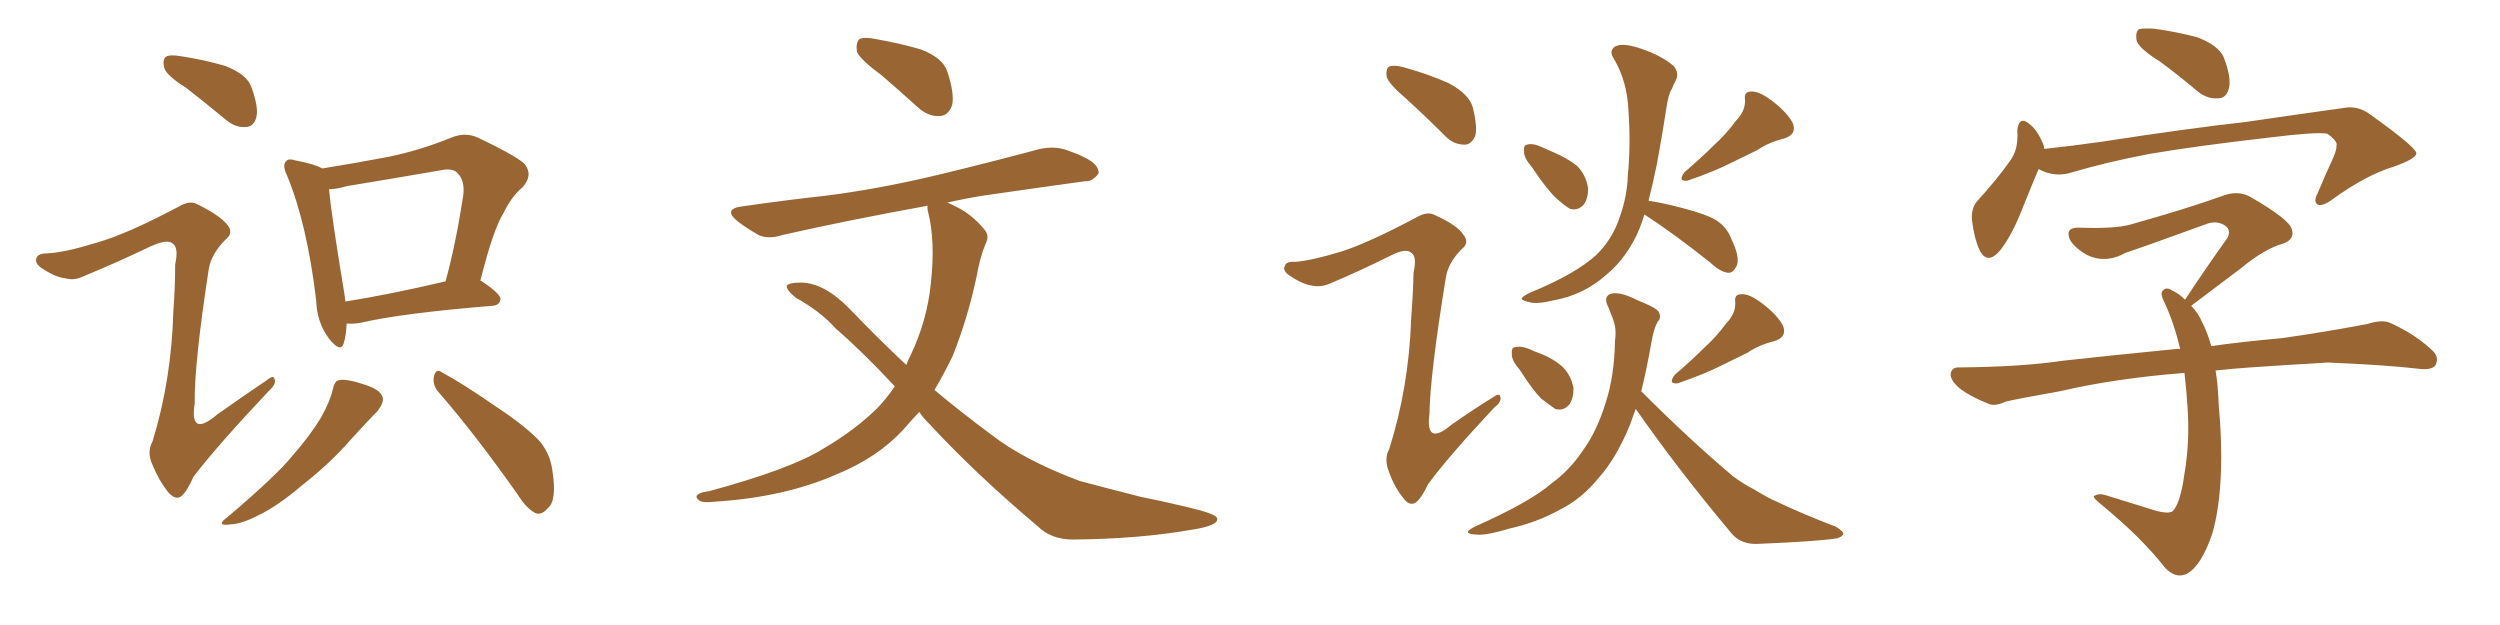 <svg xmlns="http://www.w3.org/2000/svg" xmlns:xlink="http://www.w3.org/1999/xlink" width="600" height="150"><path fill="#996633" padding="10" d="M44.68 21.09L44.68 21.09Q39.99 18.16 39.40 16.26L39.40 16.26Q38.96 14.21 39.84 13.62L39.84 13.62Q40.72 13.04 43.36 13.48L43.36 13.48Q49.07 14.36 54.05 15.82L54.05 15.82Q59.33 17.87 60.35 20.95L60.35 20.95Q62.11 25.78 61.52 28.13L61.52 28.13Q60.94 30.32 59.18 30.47L59.18 30.47Q56.69 30.76 54.35 28.86L54.35 28.86Q49.22 24.61 44.68 21.09ZM23.00 58.30L23.00 58.30Q30.32 56.25 42.77 49.66L42.77 49.66Q45.41 48.05 47.17 48.93L47.17 48.93Q52.88 51.71 54.64 54.05L54.64 54.05Q56.10 55.96 54.20 57.42L54.20 57.42Q50.68 60.94 50.10 64.60L50.10 64.60Q46.58 87.45 46.73 96.83L46.73 96.83Q45.41 105.18 52.15 99.46L52.15 99.46Q58.15 95.21 64.01 91.26L64.01 91.26Q65.77 89.79 65.92 91.11L65.92 91.11Q66.36 92.14 64.45 93.90L64.45 93.90Q52.29 106.79 46.44 114.40L46.44 114.40Q44.82 118.07 43.51 119.09L43.51 119.09Q42.19 120.12 40.43 118.21L40.43 118.21Q38.09 115.28 36.62 111.62L36.62 111.62Q35.16 108.54 36.62 105.91L36.62 105.91Q41.16 91.11 41.60 74.71L41.60 74.71Q42.04 69.14 42.04 63.43L42.04 63.43Q42.92 59.47 41.46 58.45L41.46 58.45Q40.14 57.28 36.04 59.18L36.04 59.18Q28.42 62.84 19.92 66.36L19.92 66.36Q17.87 67.38 15.67 66.80L15.67 66.80Q13.18 66.50 9.96 64.31L9.96 64.31Q8.20 63.13 8.79 61.82L8.79 61.82Q9.23 60.79 11.43 60.79L11.43 60.79Q15.38 60.64 23.00 58.30ZM83.20 77.64L83.20 77.64Q83.06 80.57 82.47 82.47L82.47 82.47Q81.74 84.67 79.10 81.45L79.10 81.45Q76.03 77.49 75.88 72.07L75.88 72.07Q73.68 53.61 68.85 42.04L68.85 42.04Q67.68 39.55 68.70 38.67L68.70 38.67Q69.14 37.94 71.04 38.53L71.04 38.53Q75.59 39.40 77.34 40.43L77.34 40.43Q85.55 39.11 93.16 37.65L93.16 37.65Q100.49 36.18 108.11 33.11L108.11 33.11Q111.47 31.64 114.55 32.96L114.55 32.96Q122.90 36.91 125.68 39.11L125.68 39.11Q128.17 41.89 125.39 44.97L125.39 44.97Q122.75 47.17 120.85 51.12L120.85 51.12Q118.36 55.08 115.28 67.38L115.28 67.38Q115.43 67.38 115.43 67.38L115.43 67.38Q120.12 70.46 120.12 71.78L120.12 71.78Q119.97 73.24 118.21 73.39L118.21 73.39Q96.53 75.15 86.43 77.49L86.43 77.49Q84.67 77.78 83.20 77.64ZM82.91 72.36L82.91 72.36Q93.16 70.75 106.93 67.53L106.93 67.53Q109.42 58.45 111.18 46.88L111.18 46.88Q111.62 43.21 109.72 41.46L109.72 41.46Q108.54 40.28 105.76 40.87L105.76 40.87Q94.78 42.77 83.20 44.68L83.20 44.68Q80.86 45.41 78.96 45.41L78.96 45.41Q79.54 51.71 82.62 70.31L82.62 70.31Q82.76 71.34 82.91 72.36ZM79.83 93.60L79.83 93.60Q80.27 91.41 81.30 91.26L81.30 91.26Q83.06 90.82 87.45 92.29L87.45 92.29Q91.26 93.46 91.85 95.36L91.85 95.36Q92.14 96.68 90.67 98.58L90.67 98.58Q88.62 100.63 84.08 105.62L84.08 105.62Q79.25 111.18 72.51 116.46L72.51 116.46Q66.65 121.44 62.11 123.63L62.11 123.63Q58.15 125.68 55.52 125.83L55.52 125.83Q51.42 126.42 54.64 124.07L54.64 124.07Q66.36 114.11 70.02 109.57L70.02 109.57Q74.41 104.59 77.05 100.20L77.05 100.20Q79.25 96.24 79.83 93.60ZM105.32 94.19L105.32 94.19L105.32 94.19Q103.71 92.43 104.15 90.23L104.15 90.23Q104.74 88.33 106.05 89.36L106.05 89.36Q110.74 91.85 119.24 97.71L119.24 97.71Q126.71 102.69 129.79 106.20L129.79 106.20Q132.13 109.28 132.57 112.94L132.57 112.94Q133.74 120.26 131.40 122.02L131.40 122.02Q130.08 123.63 128.61 123.19L128.61 123.19Q126.42 122.17 124.22 118.65L124.22 118.65Q114.11 104.30 105.32 94.19ZM211.52 18.02L211.52 18.02Q206.54 14.36 205.66 12.45L205.66 12.45Q205.37 10.25 206.25 9.38L206.25 9.38Q207.42 8.79 210.21 9.38L210.21 9.38Q216.06 10.40 221.04 11.87L221.04 11.87Q226.32 13.92 227.34 17.14L227.34 17.14Q229.10 22.41 228.52 25.20L228.52 25.20Q227.64 27.69 225.73 27.83L225.73 27.83Q222.95 28.13 220.31 25.78L220.31 25.78Q215.63 21.53 211.52 18.02ZM220.61 98.88L220.61 98.88L220.61 98.88Q218.55 101.07 216.65 103.27L216.65 103.27Q210.50 109.86 200.83 113.82L200.83 113.82Q188.23 119.38 171.39 120.41L171.39 120.41Q169.04 120.70 168.02 120.26L168.02 120.26Q166.55 119.24 167.58 118.65L167.58 118.65Q168.31 118.07 170.07 117.92L170.07 117.92Q189.99 112.50 197.61 107.67L197.61 107.67Q205.37 103.13 210.79 97.71L210.79 97.71Q212.99 95.36 214.75 92.72L214.75 92.72Q207.13 84.52 200.54 78.81L200.54 78.81Q196.88 74.71 191.02 71.48L191.02 71.48Q188.67 69.58 188.82 68.55L188.82 68.55Q189.40 67.82 192.19 67.82L192.19 67.82Q197.75 67.82 203.91 74.12L203.91 74.12Q210.79 81.30 217.53 87.60L217.53 87.60Q217.97 86.28 218.55 85.25L218.55 85.25Q222.51 76.90 223.39 68.12L223.39 68.12Q224.56 57.71 222.66 50.54L222.66 50.54Q222.51 49.80 222.66 49.37L222.66 49.37Q203.32 52.88 187.79 56.40L187.79 56.40Q184.13 57.57 181.79 56.25L181.79 56.25Q179.00 54.64 177.10 53.17L177.10 53.17Q173.29 50.10 178.27 49.51L178.27 49.51Q188.38 48.05 197.75 47.02L197.75 47.02Q210.79 45.41 225.44 41.89L225.44 41.89Q237.60 38.96 249.61 35.74L249.61 35.74Q253.27 35.01 256.05 36.04L256.05 36.04Q258.98 37.06 260.01 37.65L260.01 37.65Q263.82 39.40 263.67 41.60L263.67 41.60Q262.21 43.65 260.30 43.51L260.30 43.51Q249.61 44.97 236.43 46.88L236.43 46.88Q231.74 47.61 227.34 48.63L227.34 48.63Q228.22 48.93 229.25 49.51L229.25 49.51Q233.06 51.27 236.13 54.93L236.13 54.93Q237.60 56.54 236.57 58.45L236.57 58.45Q235.25 61.52 234.38 66.36L234.38 66.36Q232.32 76.17 228.66 85.40L228.66 85.40Q226.61 89.65 224.27 93.60L224.27 93.60Q231.15 99.32 237.89 104.30L237.89 104.30Q245.80 110.45 259.13 115.43L259.13 115.43Q264.55 116.89 273.78 119.24L273.78 119.24Q279.64 120.41 285.06 121.73L285.06 121.73Q291.94 123.34 292.09 124.37L292.09 124.37Q292.68 126.12 285.94 127.15L285.94 127.15Q273.34 129.35 257.52 129.49L257.52 129.49Q252.25 129.49 249.02 126.27L249.02 126.27Q234.38 113.96 223.24 101.95L223.24 101.95Q221.63 100.34 220.61 98.88ZM337.35 23.58L337.35 23.58Q333.40 20.21 332.81 18.46L332.81 18.46Q332.52 16.55 333.40 15.97L333.40 15.97Q334.42 15.53 336.77 16.11L336.77 16.11Q342.63 17.72 347.61 19.92L347.61 19.92Q352.59 22.56 353.47 25.78L353.47 25.78Q354.64 30.47 354.05 32.67L354.05 32.67Q353.03 34.72 351.56 34.72L351.56 34.72Q348.93 34.72 347.02 32.81L347.02 32.81Q341.89 27.69 337.35 23.58ZM321.97 60.35L321.97 60.35Q328.42 58.30 339.99 52.15L339.99 52.15Q342.48 50.68 344.24 51.56L344.24 51.56Q349.80 54.05 351.27 56.40L351.27 56.40Q352.73 58.30 350.83 59.77L350.83 59.77Q347.61 62.99 347.02 66.50L347.02 66.50Q343.21 89.94 343.07 99.32L343.07 99.32Q342.04 107.23 348.34 101.95L348.34 101.95Q353.32 98.44 358.30 95.36L358.30 95.36Q359.91 94.19 360.06 95.21L360.06 95.21Q360.50 96.39 358.59 97.85L358.59 97.85Q347.75 109.42 342.77 116.16L342.77 116.16Q341.16 119.53 339.84 120.56L339.84 120.56Q338.38 121.58 336.91 119.68L336.91 119.68Q334.72 117.04 333.40 113.38L333.40 113.38Q332.08 110.16 333.40 107.81L333.40 107.81Q338.09 93.02 338.67 76.76L338.67 76.76Q339.11 71.04 339.26 65.33L339.26 65.33Q340.14 61.52 338.67 60.64L338.67 60.64Q337.35 59.47 333.69 61.38L333.69 61.38Q326.66 64.89 319.04 68.12L319.04 68.12Q316.85 68.99 314.94 68.55L314.94 68.55Q312.60 68.26 309.38 66.06L309.38 66.06Q307.76 64.89 308.35 63.87L308.35 63.87Q308.64 62.70 310.84 62.84L310.84 62.84Q314.79 62.55 321.97 60.35ZM367.68 40.14L367.68 40.14Q365.77 37.94 365.77 36.47L365.77 36.47Q365.63 34.72 366.50 34.72L366.50 34.72Q367.82 34.28 370.02 35.30L370.02 35.30Q371.34 35.89 372.66 36.47L372.66 36.47Q376.17 37.94 378.52 39.84L378.52 39.84Q380.57 41.89 381.15 45.12L381.15 45.12Q381.15 47.61 380.13 49.07L380.13 49.07Q378.66 50.68 376.76 50.10L376.76 50.10Q375.29 49.22 373.39 47.46L373.39 47.46Q371.19 45.41 367.68 40.14ZM416.60 29.00L416.60 29.00Q418.95 26.66 418.80 23.88L418.80 23.88Q418.51 21.97 420.26 21.97L420.26 21.97Q422.17 21.83 425.24 24.17L425.24 24.17Q428.76 26.81 430.22 29.44L430.22 29.44Q431.40 32.23 428.17 33.25L428.17 33.25Q424.51 34.13 421.73 36.04L421.73 36.04Q418.80 37.50 415.72 38.96L415.72 38.96Q411.77 41.02 405.03 43.36L405.03 43.36Q402.54 43.65 404.30 41.31L404.30 41.31Q408.25 37.94 411.47 34.72L411.47 34.72Q414.26 32.23 416.60 29.00ZM394.63 51.56L394.63 51.56Q394.04 53.47 393.46 54.93L393.46 54.93Q390.53 61.82 385.55 65.92L385.55 65.92Q380.13 70.75 372.95 72.07L372.95 72.07Q368.55 73.10 367.09 72.51L367.09 72.51Q365.33 72.22 365.19 71.63L365.19 71.63Q365.48 71.04 367.38 70.17L367.38 70.17Q378.08 65.77 383.06 61.23L383.06 61.23Q387.01 57.42 388.77 52.00L388.77 52.00Q390.53 47.02 390.67 42.19L390.67 42.19Q391.41 34.57 390.82 26.51L390.82 26.51Q390.53 19.48 387.30 14.06L387.30 14.06Q386.13 12.30 387.45 11.28L387.45 11.28Q388.92 10.25 392.58 11.28L392.58 11.28Q398.44 13.04 401.66 15.82L401.66 15.82Q403.13 17.58 402.10 19.48L402.10 19.48Q401.51 20.51 401.37 21.09L401.37 21.09Q400.49 22.41 400.05 25.20L400.05 25.20Q399.02 31.93 397.71 39.11L397.71 39.11Q396.68 44.09 395.65 48.19L395.65 48.19Q398.88 48.63 403.86 49.95L403.86 49.95Q409.57 51.42 411.91 52.88L411.91 52.88Q414.40 54.49 415.43 57.13L415.43 57.13Q417.92 62.26 416.60 64.16L416.60 64.16Q415.87 65.48 414.84 65.48L414.84 65.48Q412.94 65.33 410.60 63.13L410.60 63.13Q401.81 56.10 394.78 51.56L394.78 51.56Q394.78 51.56 394.63 51.56ZM364.75 88.77L364.75 88.77Q362.84 86.57 362.84 85.11L362.84 85.11Q362.70 83.35 363.57 83.35L363.57 83.35Q364.89 82.91 367.09 83.79L367.09 83.79Q368.26 84.38 369.58 84.81L369.58 84.81Q372.66 85.99 374.85 87.89L374.85 87.89Q377.05 89.94 377.64 93.16L377.64 93.16Q377.64 95.65 376.61 97.12L376.61 97.12Q375.15 98.73 373.24 98.14L373.24 98.14Q371.78 97.12 369.87 95.65L369.87 95.65Q367.82 93.60 364.75 88.77ZM414.26 77.64L414.26 77.64Q416.60 75.29 416.46 72.51L416.46 72.51Q416.16 70.61 417.92 70.61L417.92 70.61Q419.82 70.46 422.90 72.80L422.90 72.80Q426.42 75.44 427.88 78.08L427.88 78.08Q429.05 80.86 425.83 81.88L425.83 81.88Q422.17 82.76 419.38 84.67L419.38 84.67Q416.46 86.13 413.38 87.60L413.38 87.60Q409.42 89.65 402.69 91.99L402.69 91.99Q400.20 92.29 401.95 89.94L401.95 89.94Q405.91 86.57 409.13 83.35L409.13 83.35Q411.91 80.86 414.26 77.64ZM393.90 93.90L393.90 93.90L393.90 93.90Q405.76 105.76 415.87 114.26L415.87 114.26Q418.21 116.02 421.00 117.48L421.00 117.48Q424.66 119.68 426.12 120.26L426.12 120.26Q432.57 123.34 440.63 126.42L440.63 126.42Q442.53 127.59 442.38 128.17L442.38 128.17Q442.24 128.76 440.92 129.20L440.92 129.20Q436.38 129.93 422.17 130.52L422.17 130.52Q417.92 130.81 415.58 128.03L415.58 128.03Q402.69 112.65 392.58 98.14L392.58 98.14Q391.85 100.05 391.26 101.81L391.26 101.81Q387.89 110.01 383.79 114.55L383.79 114.55Q379.69 119.68 374.41 122.31L374.41 122.31Q368.85 125.39 362.26 126.86L362.26 126.86Q356.98 128.47 354.64 128.32L354.64 128.32Q350.39 128.17 353.91 126.42L353.91 126.42Q367.38 120.41 372.36 116.02L372.36 116.02Q376.61 112.94 379.69 108.40L379.69 108.40Q383.20 103.71 385.40 96.53L385.40 96.53Q387.45 90.23 387.60 81.74L387.60 81.74Q388.04 78.66 387.01 76.32L387.01 76.32Q386.43 74.71 385.99 73.68L385.99 73.68Q384.81 71.48 386.28 70.61L386.28 70.61Q388.48 69.73 393.02 72.07L393.02 72.07Q397.12 73.68 398.00 74.71L398.00 74.71Q398.88 76.17 397.85 77.20L397.85 77.20Q396.97 78.66 396.39 81.88L396.39 81.88Q395.21 88.62 393.90 93.90ZM518.41 14.79L518.41 14.79Q513.72 11.87 512.84 9.96L512.84 9.96Q512.40 7.91 513.28 7.03L513.28 7.03Q514.16 6.74 516.94 6.88L516.94 6.88Q522.36 7.62 527.34 8.94L527.34 8.94Q532.32 10.84 533.64 13.62L533.64 13.62Q535.55 18.46 534.96 21.09L534.96 21.09Q534.38 23.44 532.62 23.58L532.62 23.58Q529.83 23.88 527.49 21.97L527.49 21.97Q522.80 18.02 518.41 14.79ZM489.26 40.58L489.26 40.58Q487.65 44.38 485.30 50.24L485.30 50.24Q482.96 56.25 480.18 59.91L480.18 59.91Q476.95 63.87 475.05 59.91L475.05 59.91Q473.88 57.42 473.29 53.03L473.29 53.03Q473.00 50.10 474.46 48.34L474.46 48.34Q479.15 43.21 482.37 38.67L482.37 38.67Q483.98 36.47 484.13 33.69L484.13 33.69Q484.28 32.37 484.13 31.35L484.13 31.35Q484.57 27.54 487.21 29.88L487.21 29.88Q488.96 31.20 490.43 34.72L490.43 34.72Q490.58 35.16 490.58 35.74L490.58 35.74Q497.46 35.01 504.64 33.98L504.64 33.98Q525.44 30.76 538.77 29.30L538.77 29.30Q551.81 27.39 562.35 25.93L562.35 25.93Q565.87 25.20 568.95 27.54L568.95 27.54Q579.79 35.30 579.93 36.77L579.93 36.77Q579.93 38.09 574.51 39.99L574.51 39.99Q567.77 42.04 559.72 47.90L559.72 47.90Q557.23 49.66 556.20 49.07L556.20 49.07Q555.18 48.34 556.20 46.44L556.20 46.44Q558.11 41.89 560.01 37.79L560.01 37.79Q560.89 35.60 560.74 35.01L560.74 35.01Q561.18 33.98 558.54 32.08L558.54 32.08Q555.76 31.64 545.07 32.96L545.07 32.96Q527.20 35.01 516.06 36.91L516.06 36.91Q505.81 38.82 496.44 41.60L496.44 41.60Q492.77 42.48 489.26 40.58ZM531.74 88.92L531.74 88.92L531.74 88.92Q532.32 92.43 532.47 96.83L532.47 96.83Q534.23 116.31 531.01 127.88L531.01 127.88Q528.37 135.79 524.85 137.70L524.85 137.70Q522.22 139.01 519.58 136.23L519.58 136.23Q514.01 129.05 504.20 121.00L504.20 121.00Q501.86 119.09 502.73 118.95L502.73 118.95Q503.76 118.36 505.22 118.80L505.22 118.80Q511.38 120.70 517.53 122.61L517.53 122.61Q520.31 123.34 521.34 122.75L521.34 122.75Q523.24 121.14 524.27 113.67L524.27 113.67Q525.59 106.05 525 97.56L525 97.56Q524.71 93.16 524.27 89.50L524.27 89.50Q507.57 90.82 494.38 93.90L494.38 93.90Q483.69 95.80 481.35 96.39L481.35 96.39Q478.86 97.56 477.39 96.97L477.39 96.97Q473.00 95.21 470.65 93.46L470.65 93.46Q468.02 91.41 468.16 89.65L468.16 89.65Q468.46 88.04 470.36 88.18L470.36 88.18Q485.30 88.04 495.12 86.57L495.12 86.57Q504.20 85.55 521.92 83.79L521.92 83.79Q522.66 83.64 523.24 83.79L523.24 83.79Q521.78 77.49 519.43 72.51L519.43 72.51Q518.41 70.46 518.99 69.87L518.99 69.87Q519.87 68.70 521.34 69.73L521.34 69.73Q522.95 70.46 524.41 71.92L524.41 71.92Q529.83 63.72 534.67 56.98L534.67 56.98Q535.55 54.93 533.64 53.91L533.64 53.91Q531.88 53.03 529.98 53.61L529.98 53.61Q513.43 59.62 510.21 60.64L510.21 60.64Q505.22 63.43 500.68 61.08L500.68 61.08Q497.75 59.33 496.73 57.42L496.73 57.42Q495.56 54.49 499.07 54.64L499.07 54.64Q507.57 54.93 511.23 53.91L511.23 53.91Q524.85 50.10 533.79 46.88L533.79 46.88Q537.16 45.70 539.94 47.17L539.94 47.17Q549.61 52.73 550.05 55.08L550.05 55.08Q550.78 57.42 548.00 58.45L548.00 58.45Q543.60 59.62 537.74 64.45L537.74 64.45Q531.30 69.29 525.88 73.39L525.88 73.39Q527.49 75 528.52 77.34L528.52 77.34Q529.69 79.54 530.71 83.06L530.71 83.06Q537.89 82.03 547.71 81.15L547.71 81.15Q557.96 79.69 568.07 77.78L568.07 77.78Q571.73 76.61 573.63 77.49L573.63 77.49Q579.79 80.27 583.89 84.23L583.89 84.23Q585.50 85.84 584.47 87.74L584.47 87.74Q583.45 88.92 580.22 88.48L580.22 88.48Q572.75 87.60 558.69 87.01L558.69 87.01Q548.44 87.60 540.09 88.18L540.09 88.18Q535.84 88.48 531.74 88.92Z"/></svg>